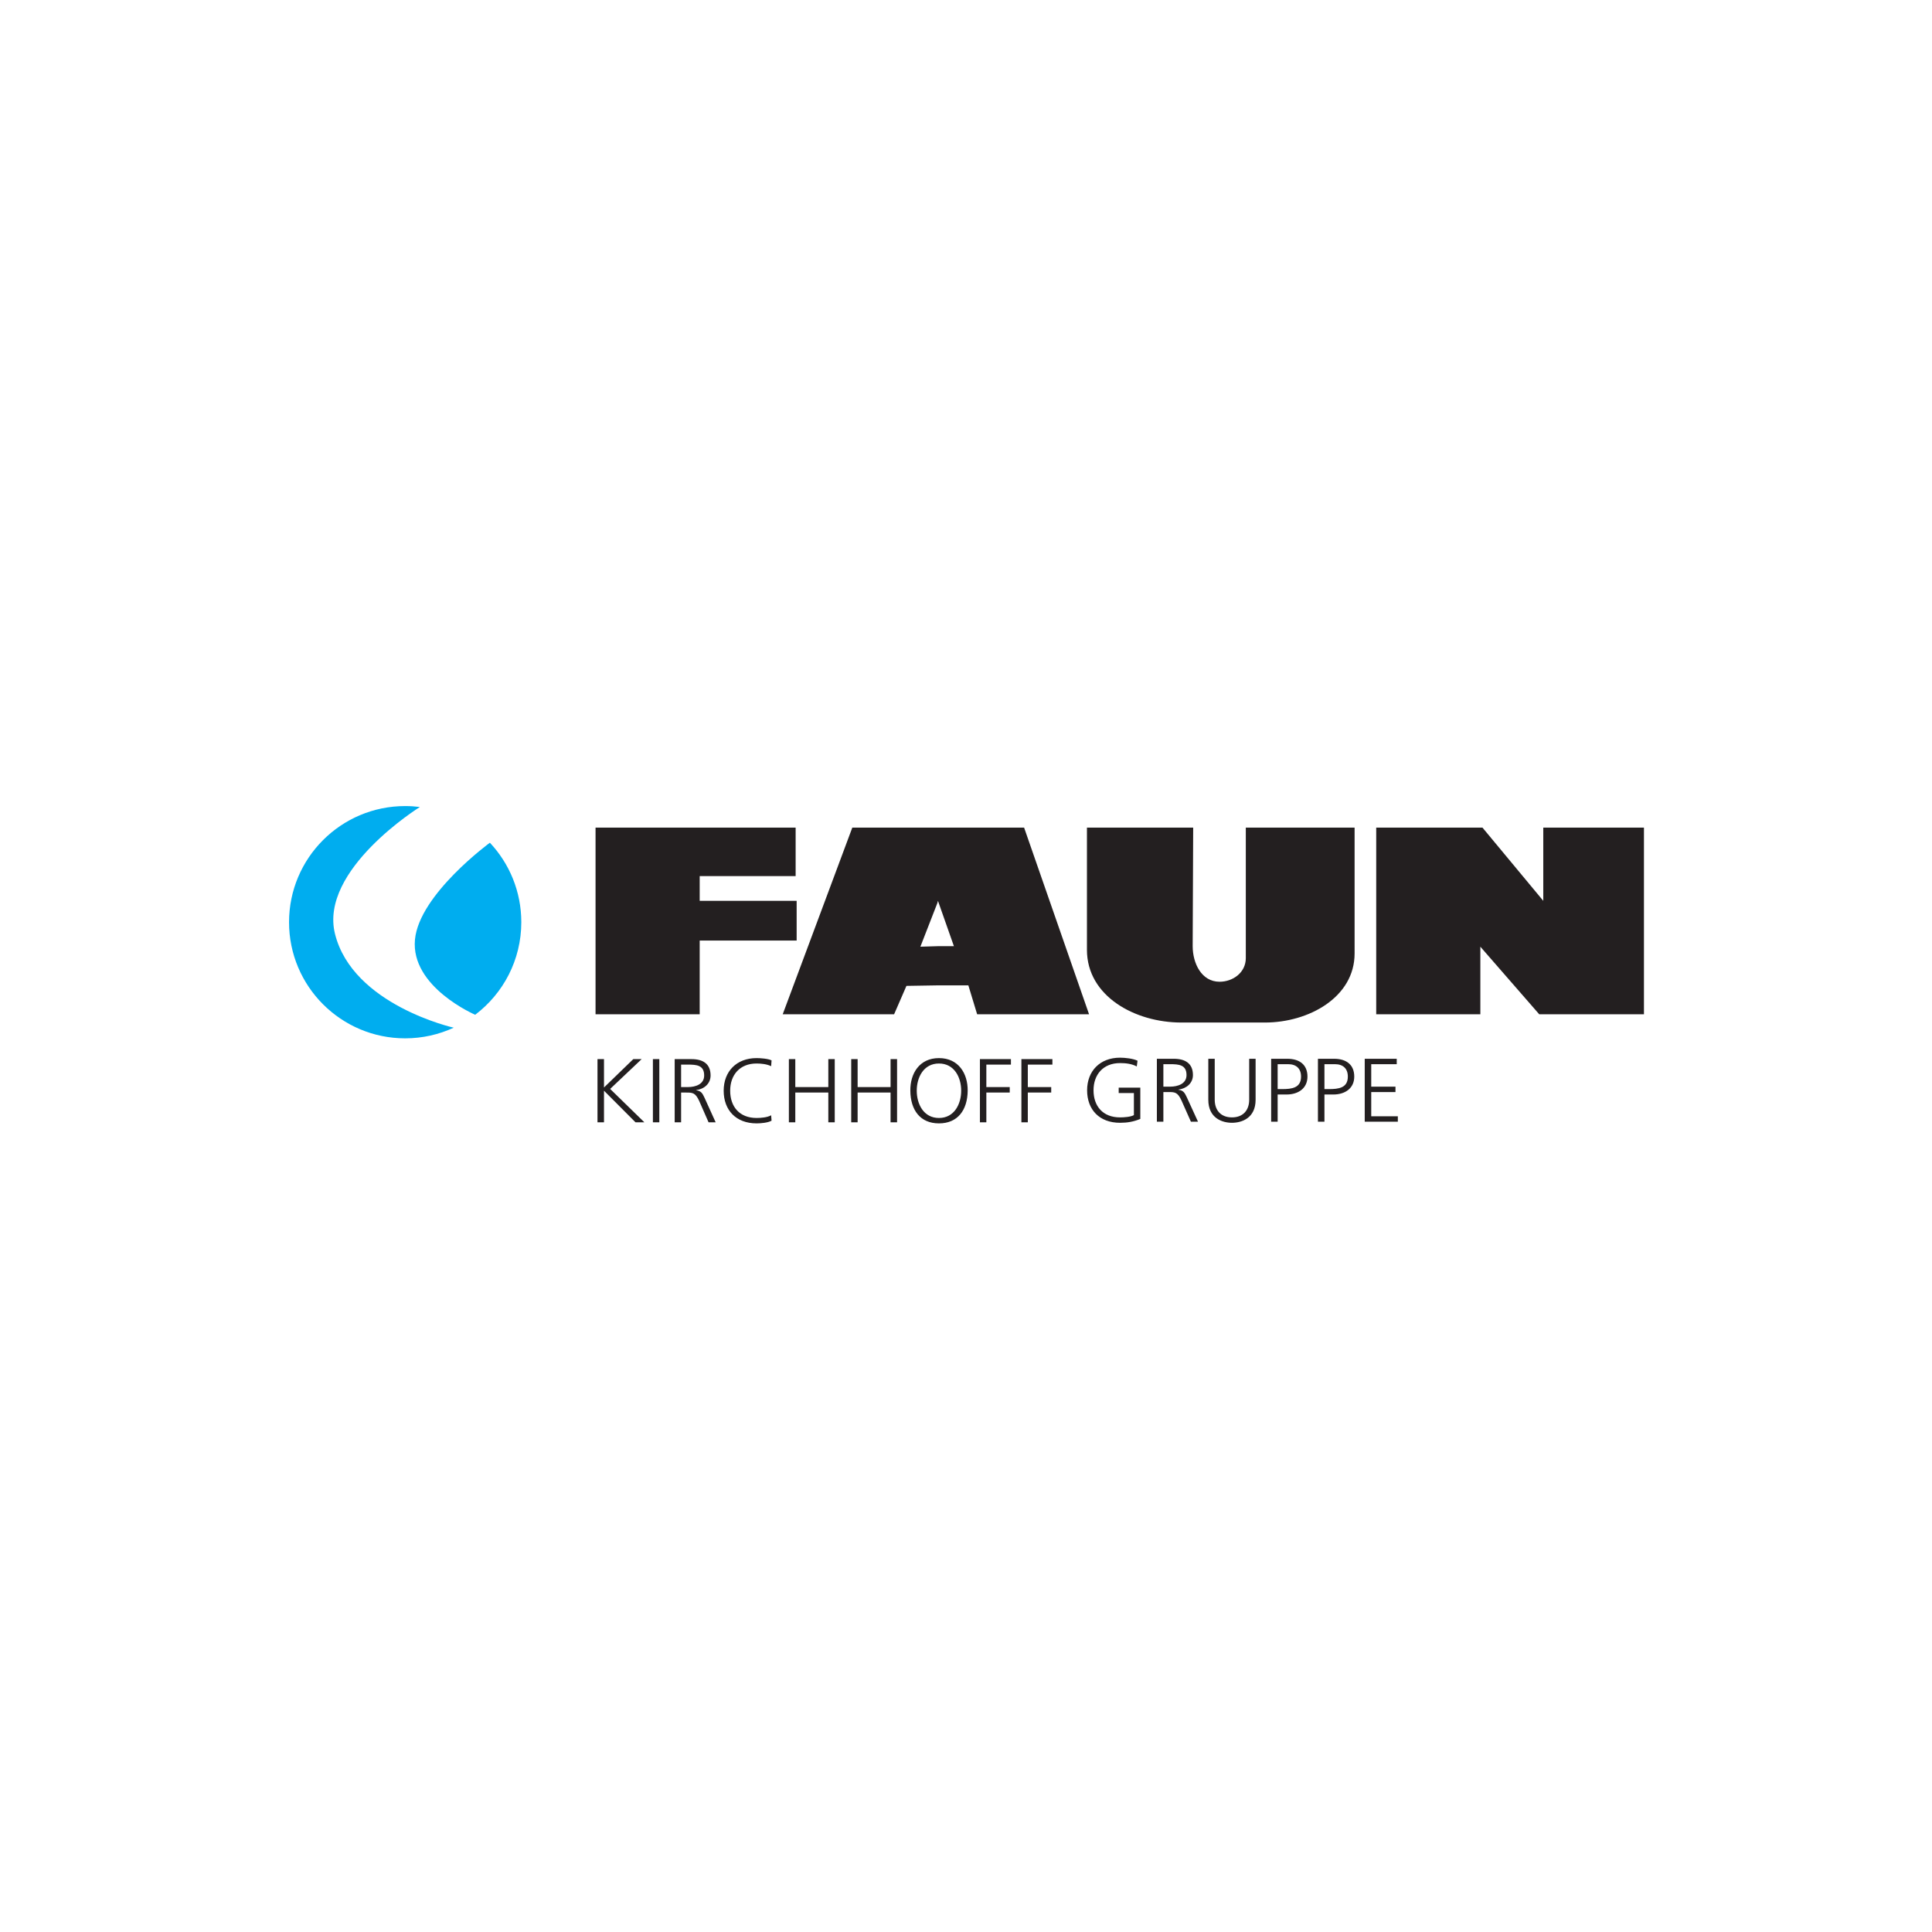 <?xml version="1.0" encoding="UTF-8" standalone="no"?>
<!-- Generator: Adobe Illustrator 26.0.3, SVG Export Plug-In . SVG Version: 6.00 Build 0)  -->

<svg
   version="1.1"
   id="Ebene_1"
   x="0px"
   y="0px"
   viewBox="0 0 300 300"
   style="enable-background:new 0 0 300 300;"
   xml:space="preserve"
   sodipodi:docname="faun_logo.svg"
   inkscape:version="1.2.2 (b0a8486541, 2022-12-01)"
   xmlns:inkscape="http://www.inkscape.org/namespaces/inkscape"
   xmlns:sodipodi="http://sodipodi.sourceforge.net/DTD/sodipodi-0.dtd"
   xmlns="http://www.w3.org/2000/svg"
   xmlns:svg="http://www.w3.org/2000/svg"><defs
   id="defs43"><clipPath
     id="clipPath4217-2"><path
       d="M 413.859,754.152 H 532.67 v 27.785 H 413.859 Z"
       id="path4219-4" /></clipPath></defs><sodipodi:namedview
   id="namedview41"
   pagecolor="#ffffff"
   bordercolor="#000000"
   borderopacity="0.25"
   inkscape:showpageshadow="2"
   inkscape:pageopacity="0.0"
   inkscape:pagecheckerboard="0"
   inkscape:deskcolor="#d1d1d1"
   showgrid="false"
   inkscape:zoom="2.9033333"
   inkscape:cx="76.980482"
   inkscape:cy="150.34443"
   inkscape:window-width="1920"
   inkscape:window-height="1080"
   inkscape:window-x="0"
   inkscape:window-y="0"
   inkscape:window-maximized="1"
   inkscape:current-layer="Ebene_1" />
<style
   type="text/css"
   id="style2">
	.st0{fill:#FFFFFF;}
	.st1{fill-rule:evenodd;clip-rule:evenodd;fill:#B0CB21;}
	.st2{fill-rule:evenodd;clip-rule:evenodd;fill:#131414;}
	.st3{fill-rule:evenodd;clip-rule:evenodd;fill:#38AA35;}
</style>
<rect
   class="st0"
   width="300"
   height="300"
   id="rect4" /><g
   transform="matrix(0.419,0,0,0.419,-22.434,4.717)"
   id="layer1"><g
     transform="matrix(1.25,0,0,-1.25,-22.285,1032.61)"
     id="g3703"><g
       transform="matrix(3.381,0,0,3.381,-1252.902,-2047.611)"
       id="g4213"><g
         clip-path="url(#clipPath4217-2)"
         id="g4215"><g
           transform="translate(434.239,771.741)"
           id="g4221"><path
             d="m 0,0 c 0,-5.628 -4.562,-10.19 -10.19,-10.19 -5.628,0 -10.191,4.562 -10.191,10.19 0,5.628 4.563,10.19 10.191,10.19 C -4.562,10.19 0,5.628 0,0"
             id="path4223"
             style="fill:#ffffff;fill-opacity:1;fill-rule:nonzero;stroke:none" /></g><g
           transform="translate(417.885,770.746)"
           id="g4225"><path
             d="M 43.969,1 C 20.242,1 1,20.238 1,43.969 1,67.696 20.242,86.938 43.969,86.938 50.387,86.938 56.465,85.523 61.938,83 61.938,83 24.554,74.645 18,48.281 12.097,24.537 49.406,1.344 49.406,1.344 47.623,1.116 45.815,1 43.969,1 Z M 75.312,14.562 c 0,0 -26.126,19.092 -27.719,35.812 -1.673,17.574 22.281,27.844 22.281,27.844 10.357,-7.843 17.062,-20.259 17.062,-34.25 0,-11.371 -4.416,-21.724 -11.625,-29.406 z"
             transform="matrix(0.237,0,0,-0.237,-4.263,11.427)"
             id="path4227"
             style="fill:#00adef;fill-opacity:1;fill-rule:nonzero;stroke:none" /></g><g
           transform="translate(430.158,763.659)"
           id="g4229" /><g
           transform="translate(493.025,780.051)"
           id="g4233"><path
             d="m 114.406,8.969 v 69.062 H 152.938 V 50.75 h 35.875 V 36.062 h -35.875 v -9.156 h 35.5 V 8.969 Z m 95,0 -25.75,69.062 H 224.875 l 4.562,-10.5 11.469,-0.188 h 11.438 l 3.25,10.688 H 297 L 272.969,8.969 h -32.062 z m 86.812,0 V 54.188 c 0,17.169 17.765,26.906 34.938,26.906 h 30.906 c 16.214,0 33.188,-9.34 33.188,-25.562 V 8.969 H 355 V 57.25 c 0,5.35 -4.762,8.75 -9.719,8.75 -6.685,0 -9.938,-6.864 -9.938,-13.156 l 0.188,-43.875 z m 107.031,0 v 69.062 h 38.531 v -25 l 21.781,25 h 39.5 V 8.969 h -38 V 36.062 l -22.5,-27.094 z M 241.094,36.062 247,52.844 h -6.094 l -6.312,0.188 6.312,-16.219 z"
             transform="matrix(0.237,0,0,-0.237,-79.403,2.122)"
             id="path4235"
             style="fill:#231f20;fill-opacity:1;fill-rule:nonzero;stroke:none" /></g><g
           transform="translate(440.697,780.051)"
           id="g4237" /><g
           transform="translate(469.139,769.621)"
           id="g4241" /><g
           transform="translate(509.054,763.706)"
           id="g4245" /><g
           transform="translate(440.869,759.777)"
           id="g4249"><path
             d="m 308.469,94.094 c -7.475,0 -12.188,4.993 -12.188,12.062 0,7.205 4.573,12.031 12.188,12.031 2.666,0 5.045,-0.402 7.5,-1.438 v -11.562 h -8 v 2 h 5.625 v 8.156 c -1.145,0.668 -3.633,0.844 -5.125,0.844 -6.368,0 -9.812,-4.162 -9.812,-10.031 0,-5.768 3.546,-10.062 9.812,-10.062 2.113,0 4.316,0.249 6.188,1.25 l 0.281,-2.125 c -1.631,-0.803 -4.631,-1.125 -6.469,-1.125 z M 174,94.25 c -7.462,0 -12.188,4.963 -12.188,12.062 0,7.23 4.586,12.094 12.188,12.094 1.521,0 4.217,-0.227 5.531,-1 l -0.156,-2 c -1.382,0.803 -3.786,1 -5.375,1 -6.355,0 -9.781,-4.203 -9.781,-10.094 0,-5.793 3.527,-10.062 9.781,-10.062 1.694,0 3.854,0.231 5.375,1 l 0.156,-2.156 C 178.289,94.456 175.42,94.25 174,94.25 Z m 67.469,0 c -7.26,0 -10.666,5.737 -10.594,12.062 0.068,7.162 3.647,12.094 10.594,12.094 6.943,0 10.557,-4.931 10.625,-12.094 0.068,-6.326 -3.37,-12.062 -10.625,-12.062 z m 80.625,0.25 v 23.281 H 324.5 V 106.812 h 1.969 c 2.286,0 3.337,0.089 4.719,3.094 l 3.5,7.875 h 2.625 l -4.125,-9 c -0.765,-1.568 -1.185,-2.58 -3.125,-2.812 v -0.062 c 2.979,-0.368 5.375,-2.375 5.375,-5.375 0,-4.268 -2.796,-6.031 -7.094,-6.031 z m 19.031,0 v 15.156 c 0,6.871 5.217,8.531 8.75,8.531 3.533,0 8.75,-1.66 8.75,-8.531 V 94.5 h -2.375 v 15.156 c 0,3.803 -2.187,6.531 -6.375,6.531 -4.188,0 -6.375,-2.728 -6.375,-6.531 V 94.5 Z m 23.25,0 v 23.281 h 2.406 v -10.062 h 3.312 c 4.331,0 7.719,-2.289 7.719,-6.625 0,-4.403 -2.93,-6.594 -7.469,-6.594 z m 17.312,0 v 23.281 h 2.406 v -10.062 h 3.312 c 4.327,0 7.719,-2.289 7.719,-6.625 0,-4.403 -2.935,-6.594 -7.469,-6.594 z M 399,94.5 v 23.281 h 12.25 v -2 h -9.844 v -8.969 h 8.969 v -2 h -8.969 V 96.5 h 9.438 v -2 z M 115.125,94.625 V 118 h 2.406 V 106.312 L 129.188,118 h 3.281 L 119.812,105.656 131.469,94.625 H 128.375 l -10.844,10.5 v -10.5 z m 20.5,0 V 118 H 138 V 94.625 Z m 8.062,0 V 118 h 2.375 v -11 h 1.969 c 2.282,0 3.333,0.081 4.719,3.094 L 156.219,118 h 2.625 L 154.75,108.969 c -0.761,-1.576 -1.19,-2.576 -3.125,-2.812 v -0.062 c 2.971,-0.368 5.344,-2.393 5.344,-5.406 0,-4.285 -2.778,-6.062 -7.062,-6.062 z m 42.25,0 V 118 h 2.375 v -11 h 12.219 v 11 h 2.375 V 94.625 h -2.375 v 10.344 H 188.312 V 94.625 Z m 23.062,0 V 118 h 2.375 v -11 h 12.188 v 11 h 2.406 V 94.625 h -2.406 v 10.344 H 211.375 V 94.625 Z m 47.625,0 V 118 H 259 v -11 h 8.656 v -2.031 H 259 v -8.312 h 9.094 V 94.625 Z m 15.344,0 V 118 h 2.375 V 107 H 283 v -2.031 h -8.656 v -8.312 h 9.094 V 94.625 Z m -30.5,1.625 c 5.667,0 8.219,5.11 8.219,10.062 0,4.952 -2.552,10.094 -8.219,10.094 -5.671,0 -8.219,-5.141 -8.219,-10.094 0,-4.952 2.548,-10.062 8.219,-10.062 z M 324.5,96.5 h 2.469 c 3.288,0 6.094,0.228 6.094,4.031 0,3.233 -3.225,4.281 -6.031,4.281 H 324.5 Z m 42.281,0 h 3.875 c 3.047,0 4.781,1.657 4.781,4.594 0,4.2 -3.4,4.625 -7,4.625 h -1.656 z m 17.312,0 h 3.875 c 3.047,0 4.781,1.657 4.781,4.594 0,4.2 -3.396,4.625 -7,4.625 h -1.656 z M 146.062,96.656 h 2.469 c 3.283,0 6.062,0.215 6.062,4.031 0,3.245 -3.198,4.281 -6,4.281 h -2.531 z"
             transform="matrix(0.237,0,0,-0.237,-27.247,22.396)"
             id="path4251"
             style="fill:#231f20;fill-opacity:1;fill-rule:nonzero;stroke:none" /></g><g
           transform="translate(448.188,757.329)"
           id="g4255" /><g
           transform="translate(456.072,759.159)"
           id="g4259" /><g
           transform="translate(457.626,759.777)"
           id="g4263" /><g
           transform="translate(463.081,759.777)"
           id="g4267" /><g
           transform="translate(468.822,757.012)"
           id="g4271" /><g
           transform="translate(474.35,759.777)"
           id="g4275" /><g
           transform="translate(477.981,759.777)"
           id="g4279" /><g
           transform="translate(487.834,756.809)"
           id="g4283" /><g
           transform="translate(490.415,757.37)"
           id="g4287" /><g
           transform="translate(498.494,756.225)"
           id="g4291" /><g
           transform="translate(500.419,757.157)"
           id="g4295" /><g
           transform="translate(504.515,757.157)"
           id="g4299" /><g
           transform="translate(508.047,759.808)"
           id="g4303" /></g></g></g></g>
<g
   id="g10">
	<g
   id="g2_00000059281093993923495080000011842998057474175144_">
	</g>
	<g
   id="g8_00000028314202215306034820000013774783184012394149_">
	</g>
	<g
   id="g10_00000108287664900107689010000001589614952015668412_">
	</g>
	<g
   id="g12_00000165194006241013547900000009533216347472404355_">
	</g>
</g>

</svg>

